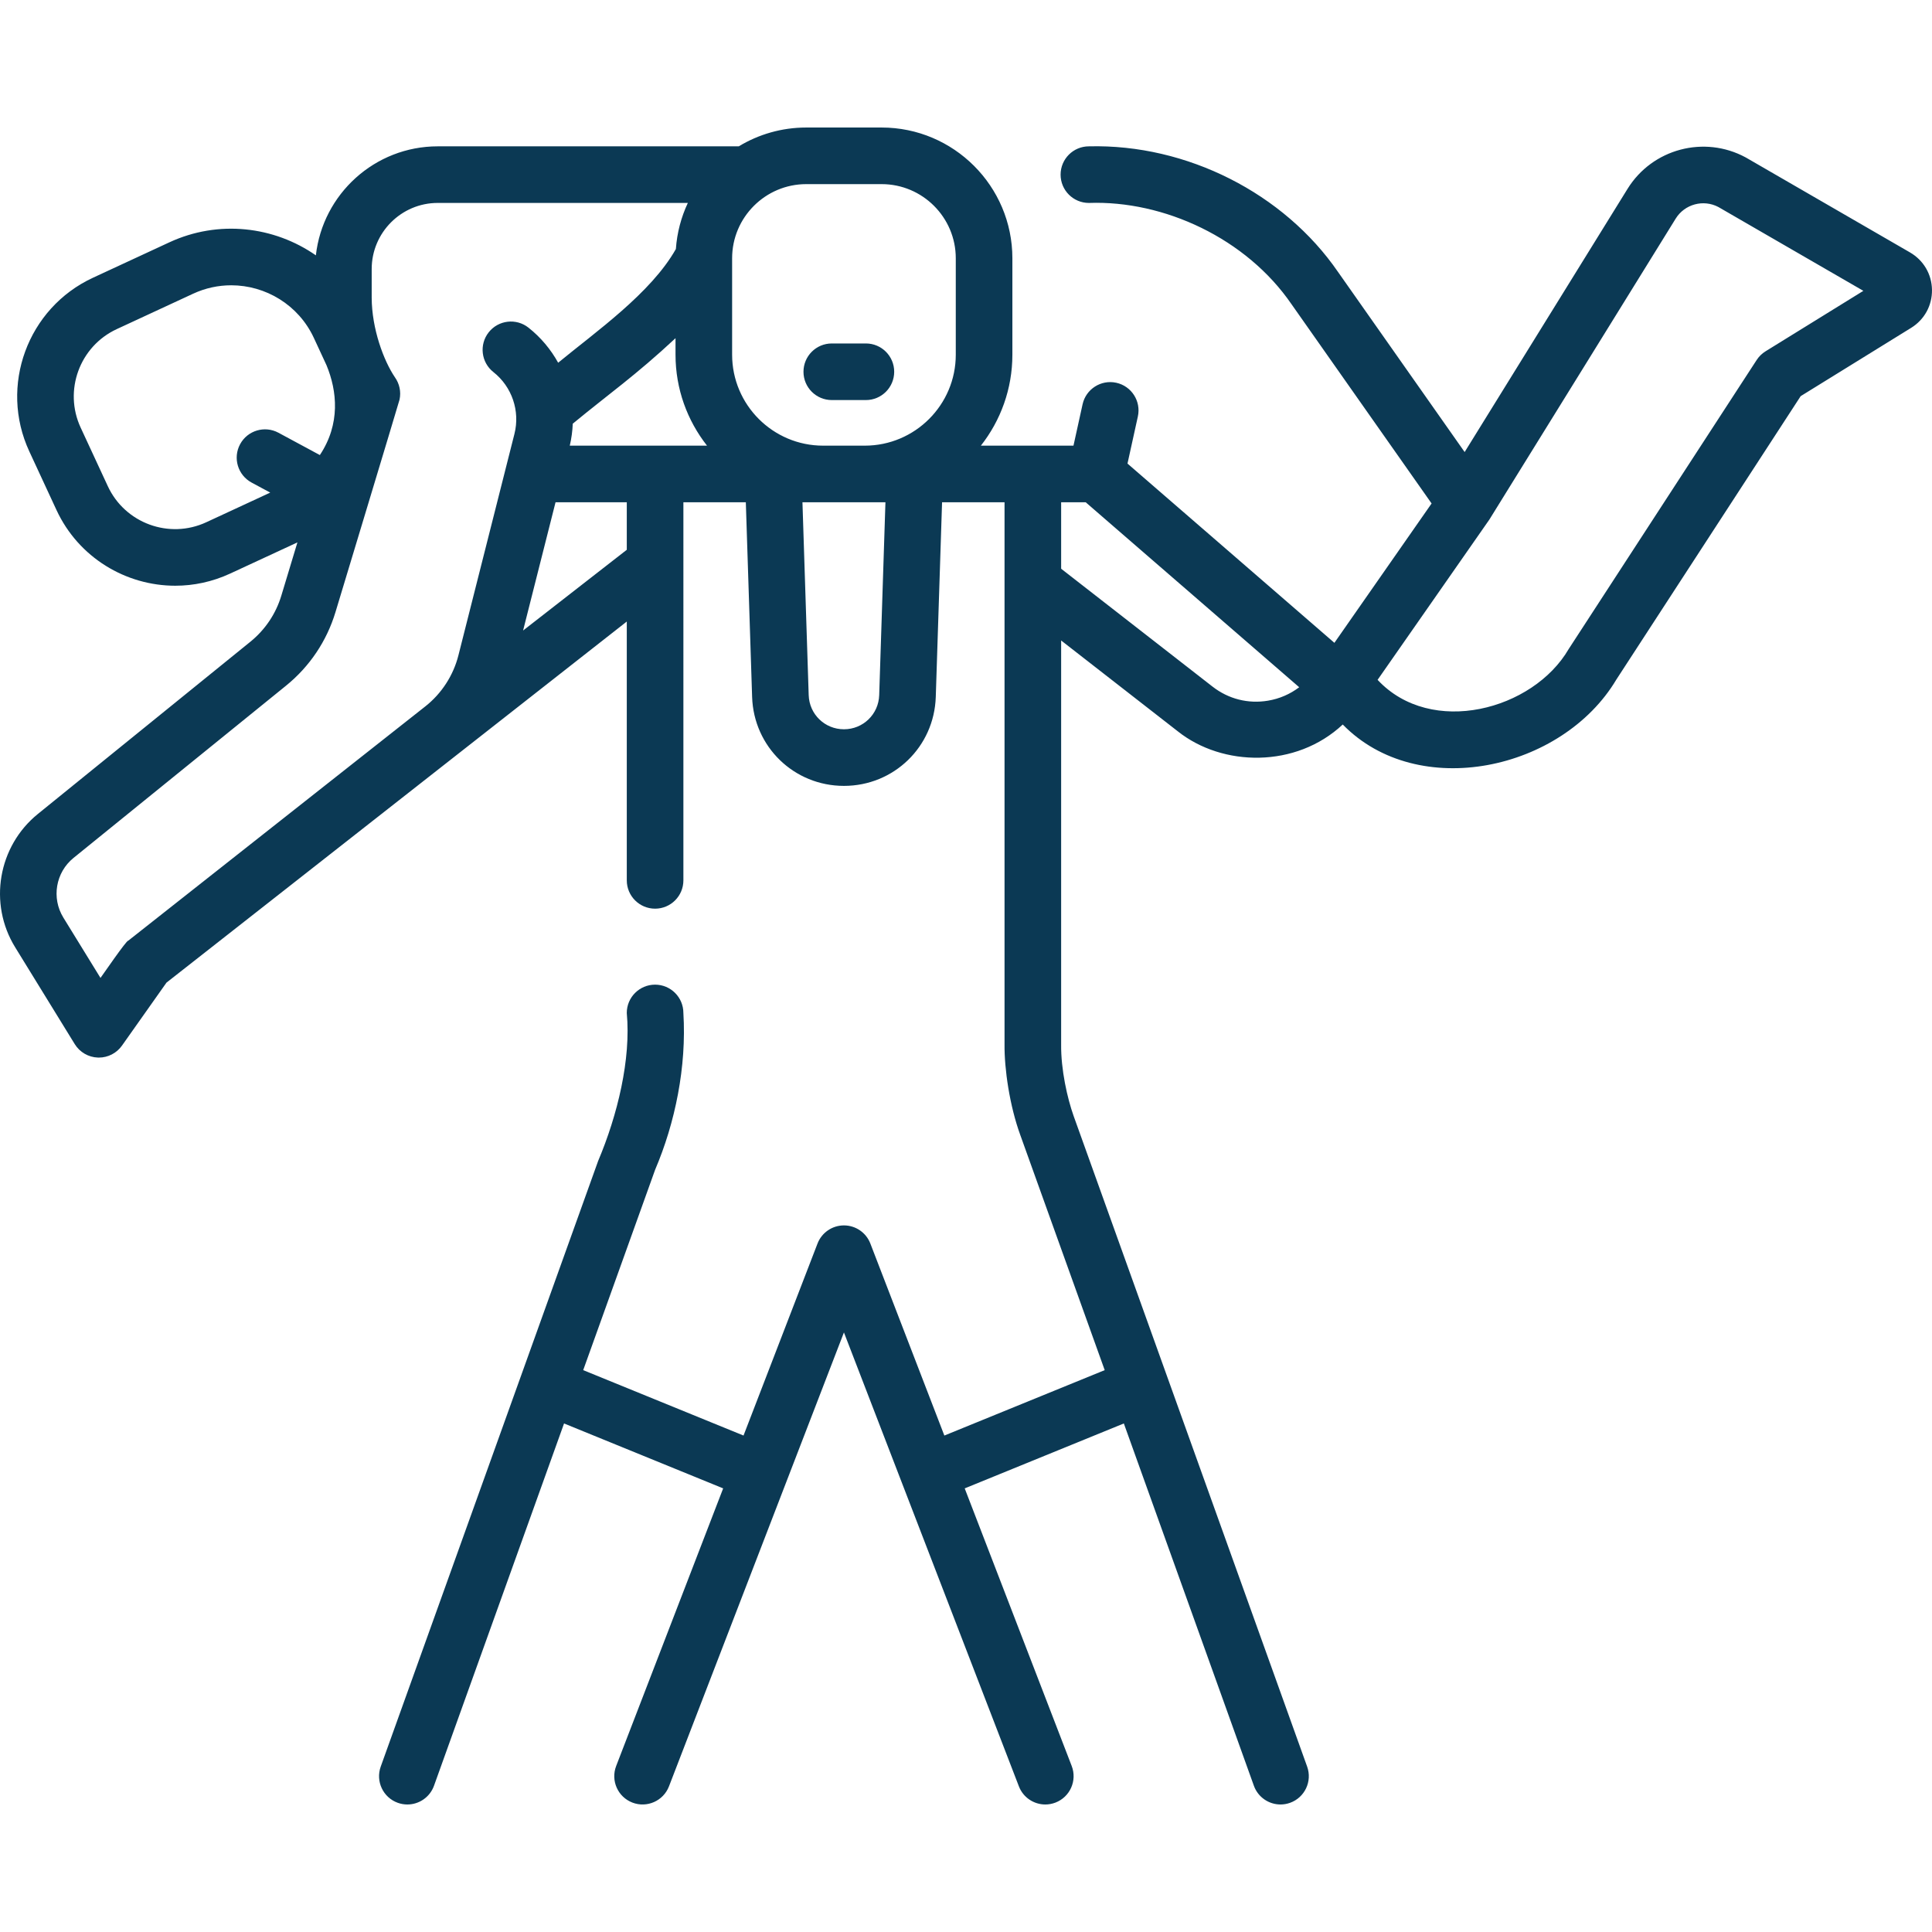 <?xml version="1.0"?>
<svg xmlns="http://www.w3.org/2000/svg" xmlns:xlink="http://www.w3.org/1999/xlink" xmlns:svgjs="http://svgjs.com/svgjs" version="1.1" width="512" height="512" x="0" y="0" viewBox="0 0 511.981 511.981" style="enable-background:new 0 0 512 512" xml:space="preserve" class=""><g><g xmlns="http://www.w3.org/2000/svg"><path d="m506.167 66.9-43.386-25.086c-.061-.035-.123-.069-.185-.104-10.979-5.939-24.728-2.279-31.296 8.336l-43.169 69.75-33.555-47.729c-14.314-20.815-40.06-33.942-66.018-33.287-4.142 0-7.5 3.357-7.5 7.5s3.358 7.5 7.5 7.5c19.876-.71 41.738 9.359 53.745 26.911l37.071 52.73-25.757 36.931-54.831-47.503 2.746-12.478c.89-4.046-1.667-8.047-5.713-8.938-4.043-.887-8.046 1.668-8.937 5.713l-2.41 10.953h-24.538c5.222-6.648 8.348-15.016 8.348-24.106v-25.548c0-19.106-15.544-34.651-34.651-34.651h-19.967c-6.54 0-12.662 1.823-17.887 4.985h-79.777c-16.694 0-30.482 12.661-32.293 28.89-11.045-7.694-25.773-9.503-38.842-3.444l-20.238 9.382c-17.334 8.037-24.899 28.677-16.863 46.011l7.197 15.524c5.856 12.633 18.403 20.077 31.49 20.076 4.871-.001 9.818-1.032 14.52-3.212l17.845-8.271-4.264 14.116c-1.454 4.814-4.289 9.034-8.197 12.203l-56.321 45.648c-10.558 8.558-13.147 23.738-6.025 35.311l15.801 25.678c1.321 2.146 3.631 3.485 6.149 3.565.08.003.16.004.239.004 2.43 0 4.716-1.179 6.125-3.172l11.794-16.69 121.983-95.692v68.592c0 4.143 3.358 7.5 7.5 7.5s7.5-3.357 7.5-7.5l.001-100.197h16.543l1.668 51.597c.427 13.212 11.116 23.561 24.334 23.561s23.907-10.349 24.334-23.561l1.668-51.597h16.555v143.63c-.075 6.503 1.342 16.281 4.177 24.058l22.369 62.297-42.494 17.334-19.612-50.884c-1.115-2.895-3.897-4.804-6.999-4.804s-5.883 1.909-6.999 4.804l-19.611 50.883-42.485-17.333 19.066-53.12c5.285-12.389 8.36-27.234 7.481-41.534 0-4.143-3.358-7.5-7.5-7.5s-7.5 3.357-7.5 7.5c1.143 12.291-2.461 27.1-7.59 39.226l-57.615 160.494c-1.399 3.898.626 8.193 4.525 9.593.837.301 1.692.443 2.534.443 3.076 0 5.96-1.906 7.06-4.968l34.464-96.004 42.165 17.203-28.355 73.569c-1.49 3.864.436 8.205 4.3 9.695 3.863 1.487 8.206-.435 9.696-4.301l46.364-120.291 46.364 120.291c1.148 2.979 3.988 4.805 7 4.805.897 0 1.809-.162 2.696-.504 3.865-1.49 5.79-5.831 4.3-9.695l-28.355-73.569 42.171-17.203 34.458 96.002c1.099 3.062 3.983 4.969 7.06 4.969.841 0 1.696-.143 2.533-.443 3.898-1.398 5.925-5.693 4.525-9.592l-61.887-172.432c-1.654-4.657-3.382-12.253-3.304-18.989v-107.004l30.908 24.067c11.848 9.428 31.301 9.822 43.717-1.8 19.971 20.449 58.159 12.169 72.504-11.91l48.847-75.107 29.282-18.102c3.515-2.175 5.578-5.94 5.516-10.073-.062-4.132-2.235-7.834-5.812-9.902zm-354.386 45.377c9.686-7.986 16.62-12.764 27.232-22.655v4.371c0 9.09 3.126 17.458 8.348 24.106h-36.368c.45-1.932.714-3.88.788-5.822zm81.85-63.483c10.835 0 19.651 8.815 19.651 19.651v25.548c0 13.292-10.814 24.106-24.106 24.106h-11.057c-13.292 0-24.106-10.814-24.106-24.106v-25.548c0-10.836 8.815-19.651 19.651-19.651zm-178.969 89.604c-9.831 4.558-21.537.266-26.093-9.563l-7.197-15.524c-4.557-9.83-.267-21.536 9.564-26.093l20.238-9.382c3.271-1.517 6.712-2.234 10.101-2.234 9.104 0 17.834 5.179 21.907 13.967l3.347 7.222c2.82 6.828 3.731 15.547-1.766 23.8l-10.975-5.916c-3.645-1.965-8.194-.604-10.161 3.043-1.965 3.646-.603 8.195 3.043 10.16l4.941 2.663zm-20.689 110.896c-.399-.212-6.943 9.334-7.344 9.858l-9.846-16c-3.186-5.178-2.027-11.969 2.696-15.797l56.321-45.648c6.251-5.068 10.785-11.817 13.11-19.519 0 0 16.342-54.04 16.97-56.29.455-2.116-.039-4.244-1.222-5.91-2.972-4.383-6.132-12.832-6.158-21.089v-7.601c0-9.66 7.851-17.52 17.5-17.52h66.279c-1.762 3.756-2.866 7.877-3.171 12.217-6.607 11.695-21.165 21.871-31.193 30.129-1.953-3.528-4.592-6.711-7.874-9.301-3.25-2.565-7.967-2.01-10.534 1.241-2.566 3.252-2.01 7.968 1.242 10.534 4.924 3.886 7.114 10.318 5.579 16.387l-14.848 58.693c-1.345 5.316-4.457 10.115-8.762 13.511zm104.648-82.204 8.599-33.991h18.88v12.595zm94.368 17.123c-.164 5.072-4.268 9.045-9.342 9.045s-9.178-3.973-9.342-9.045l-1.653-51.112h21.99zm103.04 1.467c-5.268.885-10.487-.441-14.701-3.722l-40.123-31.243v-17.615h6.503l56.583 49.02c-2.39 1.812-5.191 3.047-8.262 3.56zm131.837-92.58c-.94.582-1.741 1.364-2.343 2.291l-49.806 76.582c-9.413 16.218-36.457 23.411-50.653 8.186l29.617-42.466c.35-.501 49.203-79.499 49.375-79.754 2.377-3.842 7.336-5.184 11.323-3.079l38.415 22.212z" fill="#0b3954" data-original="#000000" class=""/><path d="m220.423 106.017h9.04c4.142 0 7.5-3.357 7.5-7.5s-3.358-7.5-7.5-7.5h-9.04c-4.142 0-7.5 3.357-7.5 7.5s3.358 7.5 7.5 7.5z" fill="#0b3954" data-original="#000000" class=""/></g></g></svg>
